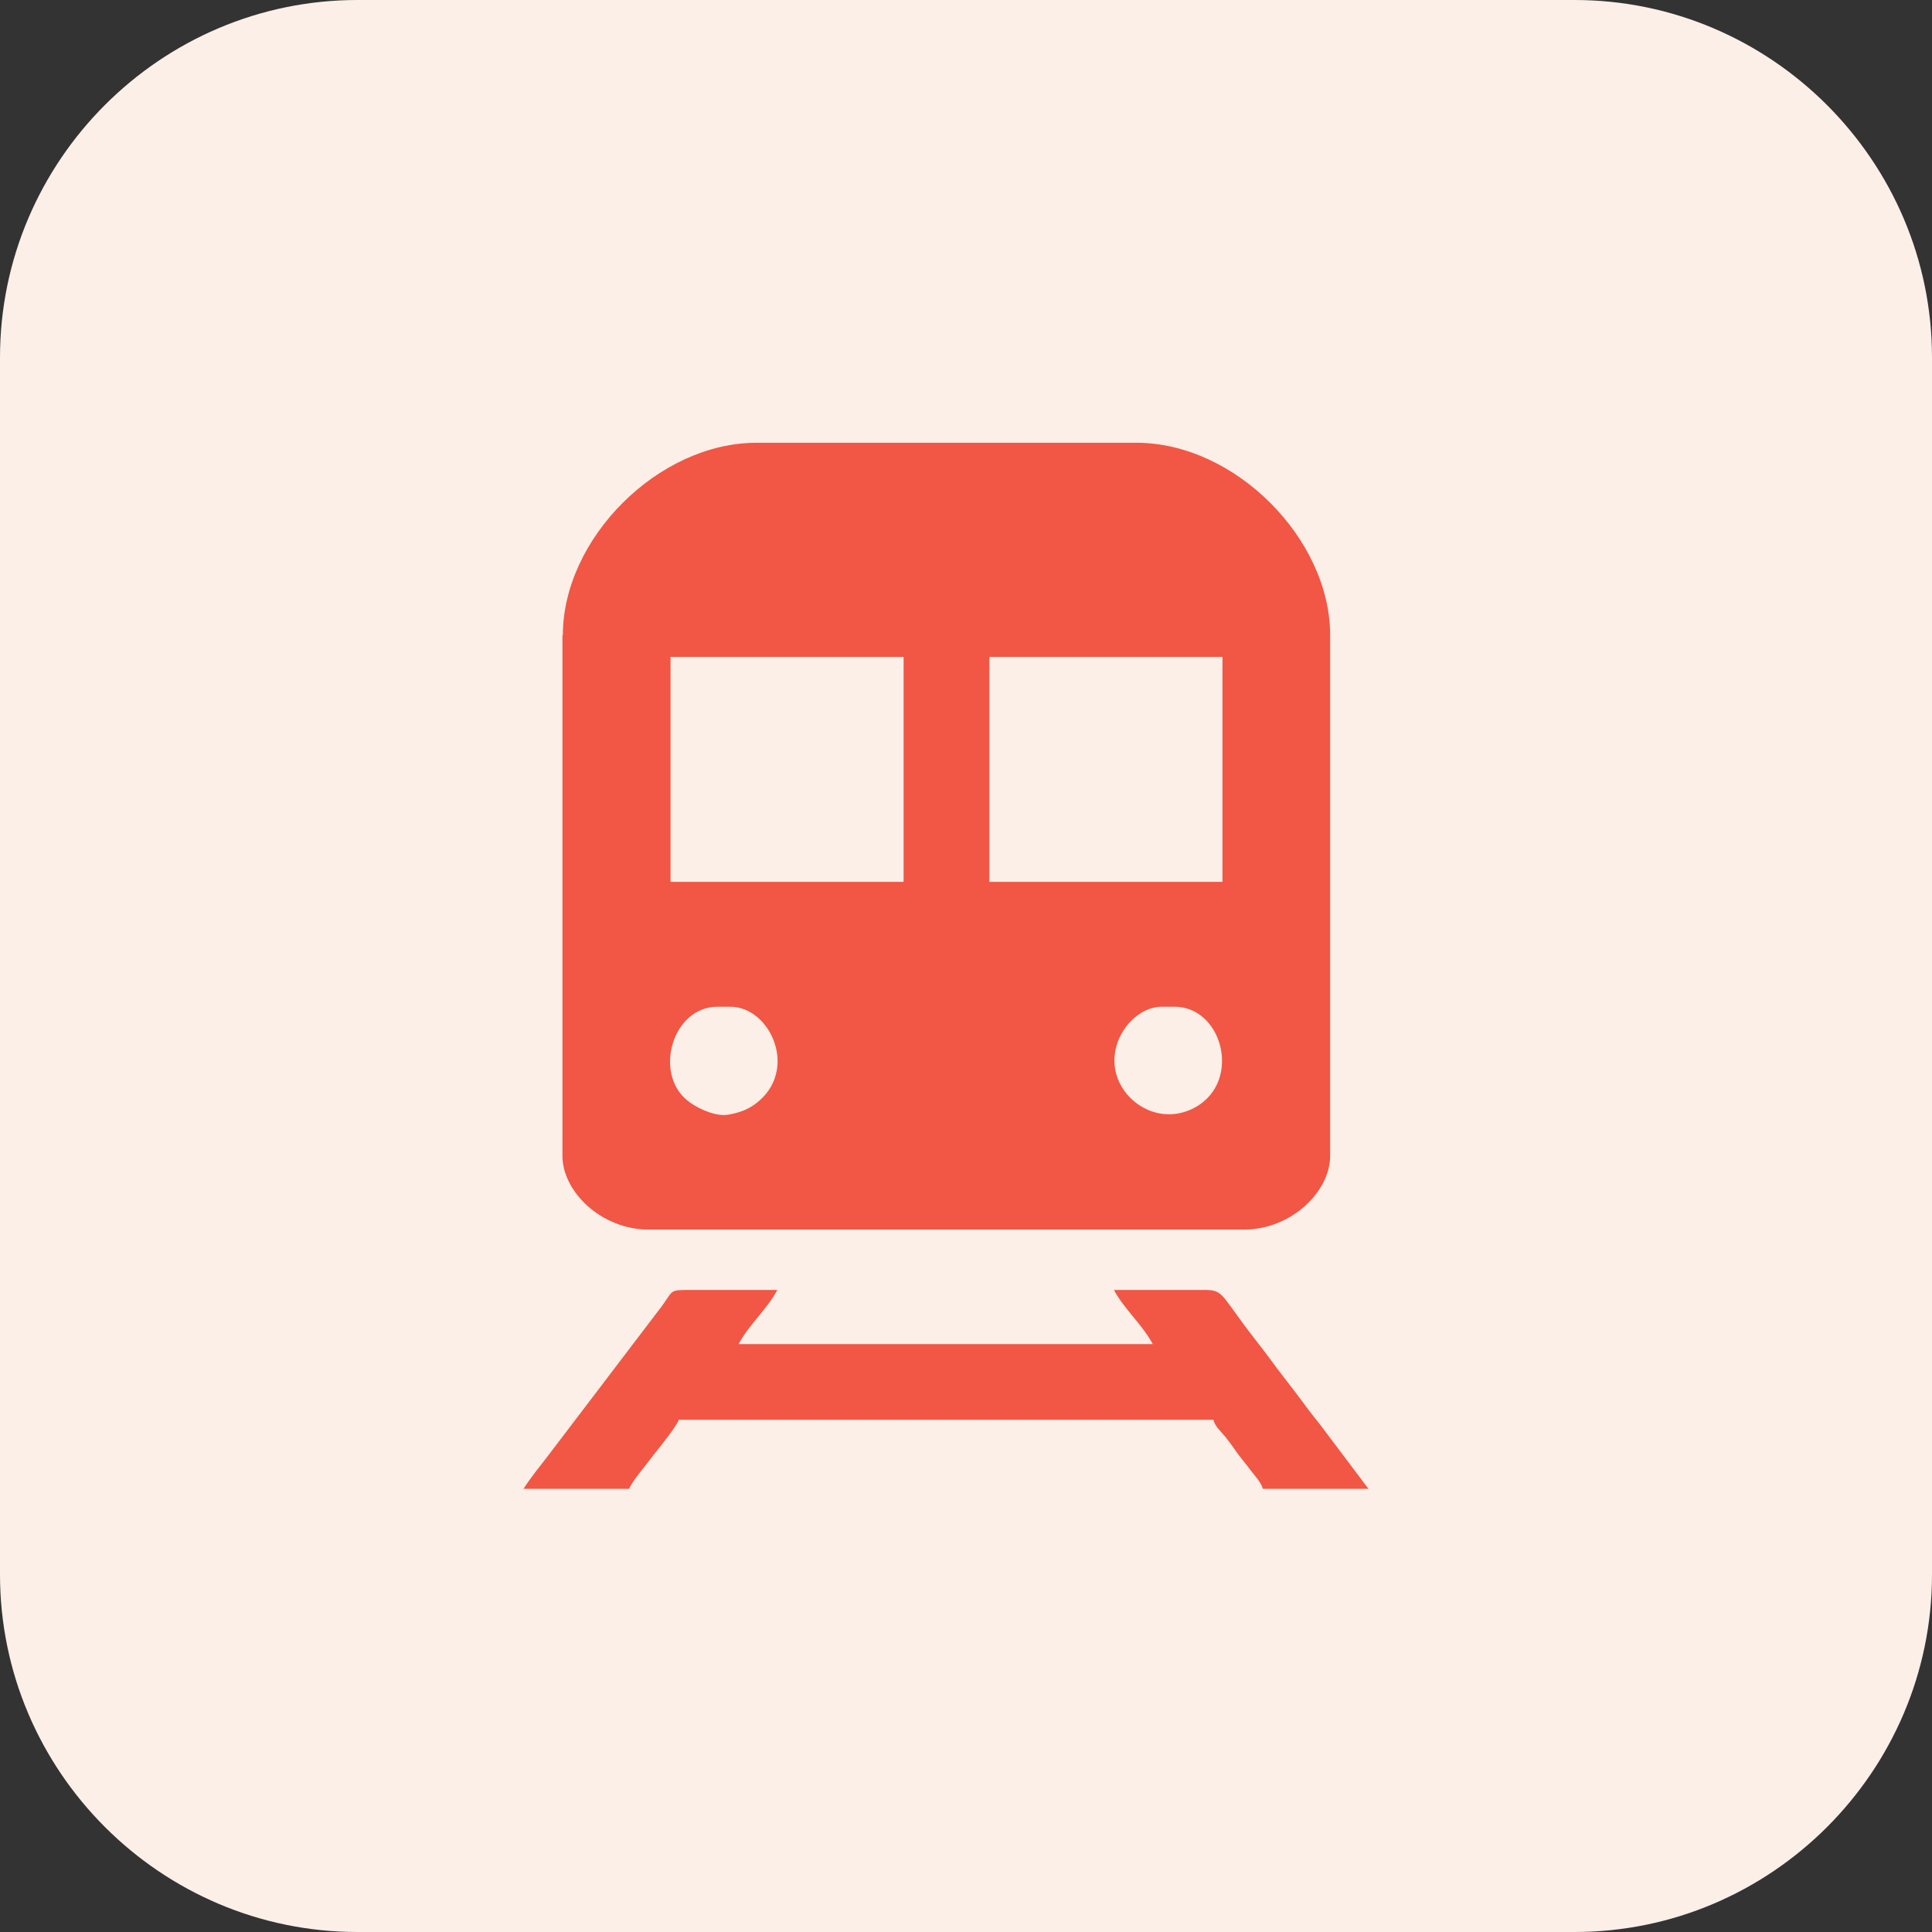 <svg width="48" height="48" viewBox="0 0 48 48" fill="none" xmlns="http://www.w3.org/2000/svg">
<rect x="0" y="0" width="48" height="48" fill="#333333" stroke="none"/>
<path fill-rule="evenodd" clip-rule="evenodd" d="M8.881 0H39.119C44.007 0 48 4.002 48 8.881V39.119C48 44.007 44.007 48 39.119 48H8.881C3.993 48 0 44.007 0 39.119V8.881C0 3.993 3.993 0 8.881 0Z" fill="#FBEFE8"/>
<path fill-rule="evenodd" clip-rule="evenodd" d="M13.974 15.777V28.72C13.974 29.604 14.937 30.549 16.116 30.549H30.905C32.084 30.549 33.047 29.604 33.047 28.72V15.777C33.047 13.393 30.69 11 28.23 11H18.801C16.341 11 13.984 13.393 13.984 15.777M16.659 16.321H22.45V21.91H16.659V16.321ZM24.581 16.321H30.372V21.91H24.581V16.321ZM17.991 27.703C17.663 27.703 17.264 27.498 17.069 27.334C16.239 26.655 16.71 25.012 17.827 25.012H18.145C19.149 25.012 19.857 26.604 18.78 27.416C18.698 27.477 18.647 27.508 18.545 27.559C18.422 27.621 18.135 27.703 17.991 27.703ZM13.01 36.99H15.634C15.675 36.836 16.095 36.343 16.239 36.147C16.362 35.993 16.833 35.408 16.864 35.274H30.146C30.187 35.439 30.321 35.552 30.433 35.685C30.556 35.839 30.638 35.952 30.751 36.117C30.874 36.281 30.956 36.373 31.079 36.538C31.182 36.671 31.335 36.836 31.376 36.99H34L32.801 35.398C32.575 35.12 32.411 34.894 32.196 34.606C31.971 34.309 31.786 34.083 31.571 33.785C31.366 33.507 31.182 33.281 30.966 32.994C30.29 32.09 30.382 32.038 29.818 32.049C29.583 32.049 29.357 32.049 29.122 32.049H27.676C27.933 32.531 28.384 32.911 28.64 33.394H18.35C18.606 32.911 19.057 32.531 19.313 32.049H17.223C16.556 32.049 16.782 32.028 16.351 32.572L13.615 36.168C13.389 36.466 13.195 36.692 13 37L13.01 36.99ZM27.687 26.358C27.687 25.628 28.281 25.012 28.865 25.012H29.183C30.423 25.012 30.895 27.015 29.552 27.58C28.65 27.96 27.687 27.241 27.687 26.347V26.358Z" fill="#F15744"/>
</svg>
